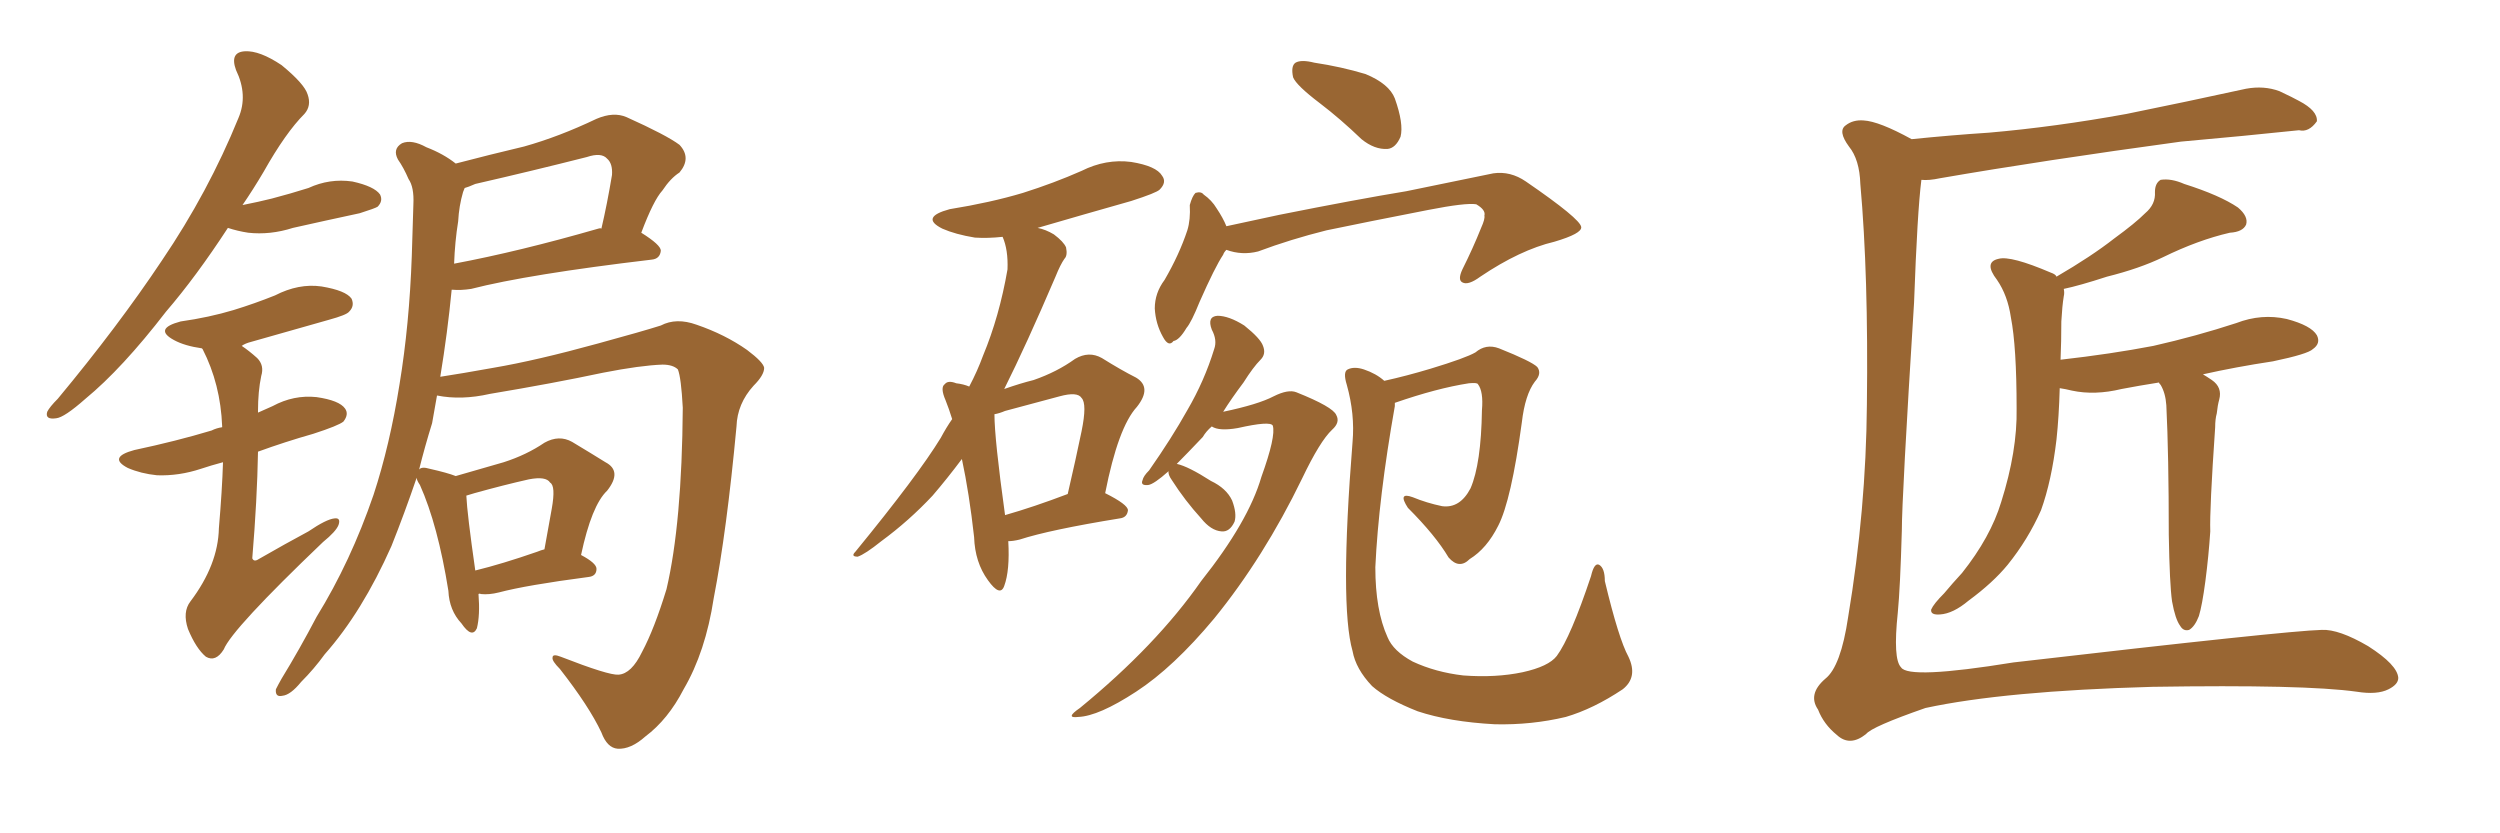 <svg xmlns="http://www.w3.org/2000/svg" xmlns:xlink="http://www.w3.org/1999/xlink" width="450" height="150"><path fill="#996633" padding="10" d="M86.13 106.93L86.13 106.93Q86.43 110.74 85.84 113.09L85.84 113.09Q84.96 114.99 83.06 112.21L83.06 112.21Q80.86 109.86 80.71 106.35L80.71 106.35Q78.81 94.48 75.59 87.30L75.59 87.30Q75 86.43 75 85.99L75 85.99Q72.80 92.43 70.46 98.29L70.46 98.29Q65.19 110.16 58.45 117.77L58.45 117.77Q56.54 120.41 54.20 122.75L54.20 122.75Q52.29 125.10 50.83 125.24L50.83 125.24Q49.51 125.54 49.66 124.07L49.66 124.07Q50.10 123.19 50.68 122.17L50.68 122.17Q53.91 116.89 56.98 111.04L56.98 111.04Q63.13 101.07 67.24 89.06L67.24 89.06Q70.17 80.13 71.92 69.14L71.92 69.14Q73.68 58.45 74.12 46.14L74.12 46.14Q74.27 40.87 74.41 36.77L74.41 36.77Q74.56 33.69 73.54 32.23L73.54 32.23Q72.66 30.18 71.63 28.71L71.63 28.71Q70.61 26.81 72.36 25.78L72.36 25.78Q74.12 25.05 76.76 26.51L76.76 26.51Q79.83 27.69 82.03 29.44L82.03 29.44Q88.18 27.83 94.34 26.37L94.34 26.37Q100.63 24.61 107.37 21.39L107.37 21.39Q110.45 20.07 112.79 21.09L112.79 21.09Q119.97 24.32 122.31 26.07L122.31 26.07Q124.51 28.42 122.31 31.05L122.31 31.05Q120.70 32.08 119.24 34.28L119.24 34.28Q117.63 36.04 115.43 41.89L115.43 41.89Q118.95 44.09 118.95 45.12L118.95 45.12Q118.80 46.58 117.33 46.73L117.33 46.73Q95.07 49.37 84.81 52.00L84.81 52.00Q82.91 52.29 81.45 52.15L81.45 52.15Q81.45 52.15 81.30 52.15L81.30 52.15Q80.57 59.77 79.25 67.82L79.25 67.82Q83.06 67.24 88.77 66.21L88.77 66.21Q96.53 64.89 107.67 61.82L107.67 61.82Q115.72 59.62 118.95 58.59L118.95 58.59Q121.73 57.13 125.39 58.45L125.39 58.45Q130.52 60.21 134.47 62.99L134.47 62.99Q137.40 65.19 137.55 66.21L137.55 66.21Q137.55 67.53 135.64 69.43L135.64 69.43Q132.71 72.66 132.57 76.76L132.57 76.76Q130.81 95.65 128.47 107.67L128.47 107.67Q127.00 117.33 123.05 124.07L123.05 124.07Q120.26 129.49 116.16 132.57L116.16 132.57Q113.53 134.91 111.18 134.77L111.18 134.77Q109.28 134.62 108.25 131.84L108.25 131.84Q106.05 127.15 100.78 120.41L100.78 120.41Q99.32 118.95 99.46 118.36L99.46 118.36Q99.46 117.63 100.93 118.21L100.93 118.21Q109.57 121.58 111.33 121.44L111.33 121.44Q113.67 121.29 115.58 117.33L115.58 117.33Q117.77 113.23 119.97 106.05L119.97 106.05Q122.75 94.19 122.90 73.39L122.90 73.39Q122.61 67.97 122.02 66.50L122.02 66.50Q121.14 65.63 119.24 65.63L119.24 65.63Q115.28 65.77 108.54 67.09L108.54 67.09Q99.61 68.99 88.18 70.90L88.18 70.90Q83.06 72.07 78.66 71.19L78.66 71.19Q78.22 73.54 77.78 76.17L77.78 76.17Q76.46 80.42 75.44 84.52L75.44 84.52Q75.88 83.94 77.34 84.38L77.34 84.38Q80.57 85.11 82.03 85.69L82.03 85.69Q87.01 84.23 90.67 83.20L90.67 83.20Q94.78 81.88 98.00 79.69L98.00 79.69Q100.63 78.22 102.98 79.54L102.98 79.54Q106.64 81.74 108.98 83.20L108.98 83.20Q112.06 84.81 109.28 88.33L109.28 88.33Q106.49 90.97 104.59 99.90L104.59 99.90Q107.37 101.37 107.37 102.39L107.37 102.39Q107.37 103.71 105.91 103.86L105.91 103.86Q94.78 105.32 89.79 106.64L89.79 106.64Q88.04 107.08 86.57 106.93L86.57 106.93Q86.28 106.79 86.13 106.93ZM96.68 99.32L96.68 99.32Q97.41 99.02 98.00 98.88L98.00 98.88Q98.73 94.78 99.32 91.55L99.32 91.55Q100.05 87.45 99.02 86.87L99.02 86.87Q98.29 85.69 95.21 86.28L95.21 86.28Q90.67 87.30 85.40 88.77L85.40 88.77Q84.52 89.06 83.94 89.21L83.94 89.21Q84.08 92.43 85.55 102.69L85.55 102.69Q90.38 101.51 96.68 99.32ZM82.47 39.84L82.47 39.84Q81.88 43.51 81.74 47.46L81.74 47.46Q93.46 45.26 107.67 41.16L107.67 41.16Q108.11 41.02 108.25 41.16L108.25 41.16Q109.28 36.77 110.16 31.49L110.16 31.49Q110.30 29.44 109.28 28.56L109.28 28.56Q108.25 27.39 105.62 28.27L105.62 28.27Q95.80 30.76 85.55 33.11L85.55 33.11Q84.23 33.69 83.64 33.84L83.64 33.84Q83.50 34.13 83.35 34.57L83.35 34.57Q82.62 37.06 82.47 39.84ZM41.02 41.02L41.02 41.02Q35.30 49.80 29.88 56.10L29.88 56.10Q21.97 66.36 15.38 71.78L15.38 71.78Q11.57 75.15 10.11 75.29L10.11 75.29Q8.06 75.59 8.50 74.12L8.50 74.12Q8.94 73.24 10.40 71.78L10.40 71.78Q21.24 58.74 29.15 46.88L29.15 46.88Q37.50 34.57 42.92 21.24L42.92 21.24Q44.68 17.14 42.48 12.60L42.48 12.60Q41.31 9.38 44.09 9.23L44.09 9.23Q46.73 9.08 50.68 11.72L50.68 11.72Q54.79 15.09 55.37 16.99L55.37 16.99Q56.10 19.04 54.79 20.51L54.79 20.51Q51.42 23.88 47.46 30.91L47.46 30.91Q45.56 34.13 43.65 36.91L43.65 36.91Q46.58 36.33 48.93 35.74L48.93 35.74Q52.29 34.86 55.52 33.84L55.52 33.84Q59.33 32.08 63.43 32.67L63.43 32.67Q67.38 33.54 68.41 35.01L68.41 35.01Q68.99 36.18 67.97 37.21L67.97 37.21Q67.53 37.50 64.75 38.38L64.75 38.38Q58.59 39.70 52.73 41.02L52.73 41.02Q48.63 42.33 44.68 41.89L44.68 41.89Q42.77 41.60 41.02 41.02ZM40.14 83.20L40.14 83.20L40.14 83.20Q37.94 83.79 36.18 84.38L36.18 84.38Q32.23 85.69 28.27 85.55L28.27 85.55Q25.34 85.25 23.00 84.23L23.00 84.23Q19.34 82.32 24.17 81.01L24.17 81.01Q31.79 79.39 38.09 77.49L38.09 77.49Q38.96 77.05 39.99 76.90L39.99 76.90Q39.99 76.76 39.99 76.76L39.99 76.76Q39.70 69.14 36.47 62.84L36.47 62.84Q36.33 62.70 36.33 62.70L36.33 62.70Q33.25 62.26 31.35 61.23L31.35 61.23Q27.54 59.18 32.52 57.86L32.52 57.86Q37.65 57.13 42.04 55.81L42.04 55.81Q45.85 54.64 49.51 53.17L49.51 53.17Q53.76 50.98 57.86 51.56L57.86 51.56Q62.26 52.29 63.28 53.76L63.28 53.76Q63.87 55.08 62.84 56.10L62.84 56.10Q62.40 56.69 59.18 57.57L59.18 57.57Q52.00 59.62 45.26 61.52L45.26 61.52Q44.09 61.82 43.51 62.26L43.51 62.26Q44.82 63.13 46.29 64.45L46.29 64.45Q47.61 65.77 47.02 67.68L47.02 67.68Q46.44 70.46 46.44 73.97L46.44 73.97Q46.44 74.12 46.44 74.27L46.44 74.27Q47.75 73.68 49.07 73.10L49.07 73.10Q52.88 71.04 56.98 71.48L56.98 71.48Q61.08 72.07 62.11 73.54L62.11 73.54Q62.84 74.56 61.82 75.88L61.82 75.88Q60.94 76.61 56.40 78.08L56.40 78.08Q51.27 79.54 46.44 81.30L46.44 81.30Q46.29 89.94 45.41 100.49L45.41 100.49Q45.70 101.22 46.58 100.63L46.58 100.63Q51.42 97.85 55.52 95.65L55.52 95.65Q58.74 93.46 60.21 93.31L60.21 93.31Q61.38 93.16 60.94 94.48L60.94 94.48Q60.50 95.65 58.15 97.56L58.15 97.56Q41.75 113.23 40.28 116.89L40.28 116.89Q38.82 119.24 37.06 118.21L37.06 118.21Q35.30 116.75 33.84 113.23L33.84 113.23Q32.81 110.16 34.28 108.25L34.28 108.25Q39.26 101.66 39.40 95.07L39.40 95.07Q39.99 88.18 40.14 83.20ZM181.49 97.41L181.49 97.41Q181.79 102.69 180.76 105.47L180.76 105.47Q180.03 107.52 177.83 104.44L177.83 104.44Q175.49 101.22 175.34 96.68L175.34 96.68Q174.46 88.77 173.14 82.62L173.14 82.62Q170.51 86.13 167.87 89.21L167.87 89.21Q163.62 93.75 158.64 97.41L158.64 97.41Q155.71 99.76 154.39 100.20L154.39 100.20Q153.08 100.20 153.96 99.32L153.96 99.32Q165.23 85.55 169.34 78.81L169.34 78.81Q170.36 76.90 171.39 75.44L171.39 75.44Q170.80 73.54 170.21 72.07L170.21 72.07Q169.19 69.73 170.07 69.14L170.07 69.14Q170.65 68.41 172.12 68.99L172.12 68.99Q173.44 69.14 174.46 69.58L174.46 69.58Q175.93 66.80 176.95 64.01L176.95 64.01Q179.88 56.98 181.35 48.49L181.35 48.49Q181.49 44.97 180.47 42.63L180.47 42.63Q177.83 42.92 175.49 42.77L175.49 42.77Q171.97 42.19 169.63 41.16L169.63 41.16Q165.53 39.11 170.95 37.65L170.95 37.65Q178.27 36.47 184.13 34.72L184.13 34.72Q189.70 32.96 194.68 30.76L194.68 30.76Q199.07 28.56 203.61 29.15L203.61 29.15Q208.15 29.88 209.18 31.64L209.18 31.64Q210.06 32.81 208.74 34.13L208.74 34.13Q208.15 34.72 203.61 36.18L203.61 36.18Q194.82 38.67 186.77 41.02L186.77 41.02Q188.23 41.31 189.70 42.19L189.70 42.19Q191.46 43.51 191.89 44.53L191.89 44.53Q192.19 46.00 191.60 46.58L191.60 46.58Q190.87 47.61 189.99 49.80L189.99 49.80Q184.72 62.11 180.76 70.02L180.76 70.02Q183.69 68.99 186.04 68.41L186.04 68.41Q190.28 66.94 193.51 64.60L193.51 64.60Q196.00 63.13 198.34 64.45L198.34 64.45Q201.86 66.65 204.49 67.97L204.49 67.97Q207.42 69.73 204.64 73.24L204.64 73.24Q201.27 76.90 198.93 88.77L198.93 88.77Q203.03 90.82 203.03 91.85L203.03 91.85Q202.88 93.16 201.56 93.31L201.56 93.31Q188.96 95.36 183.54 97.12L183.54 97.12Q182.37 97.41 181.49 97.41ZM180.91 92.72L180.91 92.72Q186.04 91.26 192.19 88.92L192.19 88.92Q193.65 82.62 194.68 77.64L194.68 77.64Q195.70 72.66 194.68 71.63L194.68 71.63Q193.95 70.46 190.72 71.34L190.72 71.34Q186.33 72.51 180.91 73.97L180.91 73.97Q179.88 74.41 179.00 74.56L179.00 74.56Q179.00 78.96 180.91 92.72ZM237.60 18.60L237.60 18.60Q233.35 15.38 232.76 13.92L232.76 13.92Q232.32 11.87 233.20 11.28L233.20 11.28Q234.23 10.69 236.57 11.28L236.57 11.28Q241.41 12.01 245.80 13.33L245.80 13.33Q250.05 15.09 251.07 17.72L251.07 17.72Q252.69 22.27 252.10 24.61L252.10 24.61Q251.22 26.66 249.76 26.81L249.76 26.81Q247.41 26.95 245.07 25.05L245.07 25.05Q241.26 21.39 237.60 18.60ZM220.75 44.97L220.75 44.97Q220.31 45.41 220.17 45.85L220.17 45.85Q218.70 48.05 215.92 54.35L215.92 54.35Q214.45 58.01 213.57 59.03L213.57 59.03Q212.26 61.23 211.23 61.38L211.23 61.38Q210.35 62.55 209.33 60.64L209.33 60.64Q208.01 58.30 207.86 55.52L207.86 55.52Q207.86 52.73 209.62 50.39L209.62 50.39Q212.26 45.85 213.72 41.46L213.72 41.46Q214.31 39.55 214.16 36.91L214.16 36.91Q214.60 35.30 215.19 34.72L215.19 34.72Q216.21 34.42 216.65 35.01L216.65 35.01Q218.12 36.04 218.99 37.50L218.99 37.50Q220.17 39.26 220.75 40.72L220.75 40.72Q225.44 39.70 230.27 38.67L230.27 38.67Q244.19 35.89 253.13 34.42L253.13 34.42Q261.77 32.67 268.80 31.20L268.80 31.20Q271.88 30.76 274.66 32.67L274.66 32.67Q284.47 39.40 284.62 40.87L284.62 40.87Q284.77 42.04 279.79 43.51L279.79 43.51Q273.63 44.97 266.46 49.80L266.46 49.80Q264.26 51.42 263.23 50.83L263.23 50.83Q262.35 50.39 263.23 48.49L263.23 48.49Q265.14 44.68 266.60 41.02L266.60 41.02Q267.33 39.40 267.19 38.82L267.19 38.82Q267.48 37.79 265.72 36.77L265.72 36.77Q263.82 36.47 257.08 37.79L257.08 37.79Q245.80 39.99 238.77 41.46L238.77 41.46Q232.32 43.07 226.46 45.26L226.46 45.26Q223.54 46.00 220.75 44.97ZM210.35 84.81L210.35 84.81Q207.71 87.16 206.69 87.30L206.69 87.30Q205.22 87.45 205.66 86.43L205.66 86.43Q205.81 85.69 206.84 84.67L206.84 84.67Q210.94 78.81 213.72 73.83L213.72 73.83Q216.80 68.55 218.55 62.84L218.55 62.84Q219.14 61.23 218.12 59.33L218.12 59.33Q217.24 56.98 219.14 56.84L219.14 56.84Q221.19 56.84 223.97 58.59L223.97 58.59Q226.90 60.94 227.34 62.26L227.34 62.26Q227.93 63.72 226.90 64.75L226.90 64.75Q225.59 66.06 223.83 68.85L223.83 68.85Q221.63 71.78 220.17 74.12L220.17 74.12Q226.46 72.80 229.25 71.34L229.25 71.34Q231.88 70.02 233.35 70.61L233.35 70.61Q239.94 73.24 240.53 74.71L240.53 74.71Q241.26 76.03 239.79 77.34L239.79 77.34Q237.60 79.39 234.38 86.13L234.38 86.13Q227.49 100.34 218.55 111.33L218.55 111.33Q211.23 120.12 204.49 124.51L204.49 124.51Q197.75 128.91 194.09 129.05L194.09 129.05Q191.60 129.35 194.38 127.44L194.38 127.44Q208.15 116.16 216.21 104.59L216.21 104.59Q224.71 93.90 227.05 85.84L227.05 85.84Q229.69 78.52 229.10 76.61L229.10 76.61Q228.66 75.73 222.80 77.05L222.80 77.05Q219.43 77.64 218.12 76.76L218.12 76.76Q217.09 77.64 216.50 78.66L216.50 78.66Q213.72 81.59 211.82 83.50L211.82 83.50Q213.87 83.94 217.97 86.57L217.97 86.57Q220.75 87.89 221.78 90.09L221.78 90.09Q222.66 92.43 222.22 93.90L222.22 93.90Q221.34 95.80 219.87 95.65L219.87 95.65Q217.97 95.51 216.21 93.31L216.21 93.31Q213.28 90.09 210.94 86.43L210.94 86.43Q210.21 85.40 210.35 84.81ZM293.12 118.21L293.12 118.21L293.12 118.21Q294.87 121.88 292.09 124.07L292.09 124.07Q286.82 127.59 281.84 129.05L281.84 129.05Q275.68 130.52 269.09 130.37L269.09 130.37Q260.89 129.93 255.18 128.03L255.18 128.03Q249.61 125.83 246.97 123.49L246.97 123.49Q244.04 120.41 243.46 117.19L243.46 117.19Q241.11 108.98 243.46 79.54L243.46 79.54Q243.90 74.56 242.43 69.29L242.43 69.29Q241.70 66.94 242.58 66.50L242.58 66.50Q243.75 65.92 245.51 66.50L245.51 66.50Q247.71 67.24 249.17 68.55L249.17 68.55Q253.13 67.68 257.52 66.36L257.52 66.36Q263.82 64.45 265.58 63.43L265.58 63.43Q267.48 61.82 269.82 62.70L269.82 62.70Q275.68 65.04 276.71 66.06L276.71 66.06Q277.59 67.24 276.27 68.70L276.27 68.70Q274.51 71.04 273.93 76.03L273.93 76.03Q272.02 90.09 269.68 94.63L269.68 94.63Q267.63 98.73 264.55 100.63L264.55 100.63Q262.65 102.54 260.74 100.34L260.74 100.34Q258.40 96.39 253.42 91.41L253.42 91.41Q251.51 88.48 254.30 89.50L254.30 89.50Q256.79 90.53 259.57 91.11L259.57 91.11Q262.79 91.55 264.70 87.89L264.70 87.89Q266.60 83.50 266.75 73.83L266.75 73.83Q267.04 70.46 266.02 69.14L266.02 69.14Q265.87 68.85 264.40 68.99L264.40 68.99Q258.69 69.87 251.07 72.51L251.07 72.51Q251.07 72.66 251.07 73.10L251.07 73.10Q248.14 89.65 247.56 102.10L247.56 102.10Q247.56 109.86 249.76 114.70L249.76 114.70Q250.78 117.19 254.30 119.09L254.30 119.09Q258.40 121.00 263.38 121.58L263.38 121.58Q269.24 122.02 274.07 121.00L274.07 121.00Q278.76 119.97 280.22 118.07L280.22 118.07Q282.71 114.70 286.38 103.71L286.38 103.71Q286.96 101.22 287.84 101.66L287.84 101.66Q288.87 102.25 288.87 104.59L288.87 104.59Q291.36 114.99 293.12 118.21ZM344.09 25.05L344.09 25.05Q351.27 24.32 358.01 23.88L358.01 23.88Q369.87 22.85 382.76 20.51L382.76 20.51Q393.60 18.31 404.30 15.97L404.30 15.97Q407.52 15.38 410.30 16.41L410.30 16.41Q412.79 17.58 413.82 18.16L413.82 18.16Q417.19 19.92 417.04 21.83L417.04 21.83Q415.58 23.88 413.82 23.44L413.82 23.44Q404.15 24.46 392.58 25.49L392.58 25.49Q367.82 28.86 349.22 32.08L349.22 32.08Q347.17 32.52 345.85 32.37L345.85 32.37Q345.12 38.09 344.53 54.49L344.53 54.49Q342.33 89.65 342.33 95.51L342.33 95.51Q342.04 105.76 341.60 110.30L341.60 110.30Q340.72 118.65 342.19 120.12L342.19 120.12Q343.51 122.31 362.40 119.24L362.40 119.24Q411.62 113.53 417.92 113.38L417.92 113.38Q421.00 113.23 426.27 116.31L426.27 116.31Q431.54 119.68 431.69 122.02L431.69 122.02Q431.69 123.19 429.93 124.07L429.93 124.07Q427.88 125.10 424.22 124.51L424.22 124.51Q414.84 123.19 387.45 123.63L387.45 123.63Q360.79 124.37 346.58 127.44L346.58 127.44Q336.91 130.81 335.89 132.13L335.89 132.13Q332.96 134.47 330.62 132.28L330.62 132.28Q328.27 130.37 327.25 127.73L327.25 127.73Q325.34 124.95 328.56 122.17L328.56 122.17Q331.35 119.97 332.67 111.04L332.67 111.04Q335.89 91.70 336.04 72.80L336.04 72.80Q336.33 49.51 334.86 33.11L334.86 33.11Q334.72 28.71 332.81 26.37L332.81 26.37Q330.76 23.58 332.23 22.56L332.23 22.56Q333.54 21.53 335.45 21.68L335.45 21.68Q338.23 21.83 344.09 25.05ZM390.97 108.25L390.97 108.25L390.97 108.25Q390.53 105.18 390.38 96.24L390.38 96.24Q390.38 81.88 389.94 72.95L389.94 72.95Q389.79 70.75 388.92 69.29L388.92 69.29Q388.62 68.99 388.62 68.85L388.62 68.85Q384.96 69.43 381.88 70.02L381.88 70.02Q377.05 71.19 372.95 70.31L372.95 70.31Q371.78 70.02 370.75 69.87L370.75 69.87Q370.61 75 370.17 79.10L370.17 79.10Q369.29 86.57 367.38 91.85L367.38 91.85Q365.04 97.12 361.38 101.66L361.38 101.66Q358.74 104.88 354.35 108.11L354.35 108.11Q351.56 110.45 349.22 110.60L349.22 110.60Q347.46 110.74 347.61 109.72L347.61 109.72Q348.05 108.69 349.95 106.79L349.95 106.79Q351.42 105.03 353.17 103.13L353.17 103.13Q358.30 96.68 360.21 90.38L360.21 90.38Q363.13 81.15 362.99 73.54L362.99 73.54Q362.99 62.40 361.96 57.13L361.96 57.13Q361.38 53.17 359.47 50.39L359.47 50.39Q356.98 47.17 359.77 46.58L359.77 46.58Q361.96 46.00 369.14 49.07L369.14 49.07Q370.02 49.37 370.17 49.80L370.17 49.80Q376.46 46.14 380.57 42.92L380.57 42.92Q384.38 40.14 386.13 38.38L386.13 38.38Q388.04 36.77 387.89 34.57L387.89 34.57Q387.89 32.96 388.92 32.37L388.92 32.37Q390.82 32.08 393.16 33.11L393.16 33.11Q399.61 35.16 402.83 37.35L402.83 37.35Q404.74 38.96 404.30 40.43L404.30 40.43Q403.71 41.75 401.37 41.89L401.37 41.89Q395.65 43.21 389.36 46.29L389.36 46.29Q385.11 48.34 379.25 49.80L379.25 49.80Q374.27 51.42 371.48 52.00L371.48 52.00Q371.63 52.73 371.48 53.32L371.48 53.32Q371.19 55.08 371.04 57.86L371.04 57.86Q371.04 61.52 370.90 64.75L370.90 64.75Q379.98 63.72 387.60 62.26L387.60 62.26Q395.36 60.50 402.54 58.15L402.54 58.15Q407.08 56.40 411.62 57.42L411.62 57.42Q416.02 58.59 417.04 60.35L417.04 60.35Q417.77 61.82 416.31 62.84L416.31 62.84Q415.43 63.72 409.13 65.04L409.13 65.04Q402.39 66.06 396.53 67.38L396.53 67.38Q397.27 67.82 398.14 68.41L398.14 68.41Q400.05 69.73 399.46 71.92L399.46 71.92Q399.17 72.95 399.02 74.41L399.02 74.41Q398.73 75.44 398.73 76.90L398.73 76.90Q397.71 91.70 397.85 95.65L397.85 95.65Q397.56 100.05 396.97 104.59L396.97 104.59Q396.39 108.98 395.80 110.89L395.80 110.89Q395.07 112.79 394.04 113.38L394.04 113.38Q393.02 113.67 392.43 112.65L392.43 112.65Q391.55 111.47 390.97 108.25Z"/></svg>